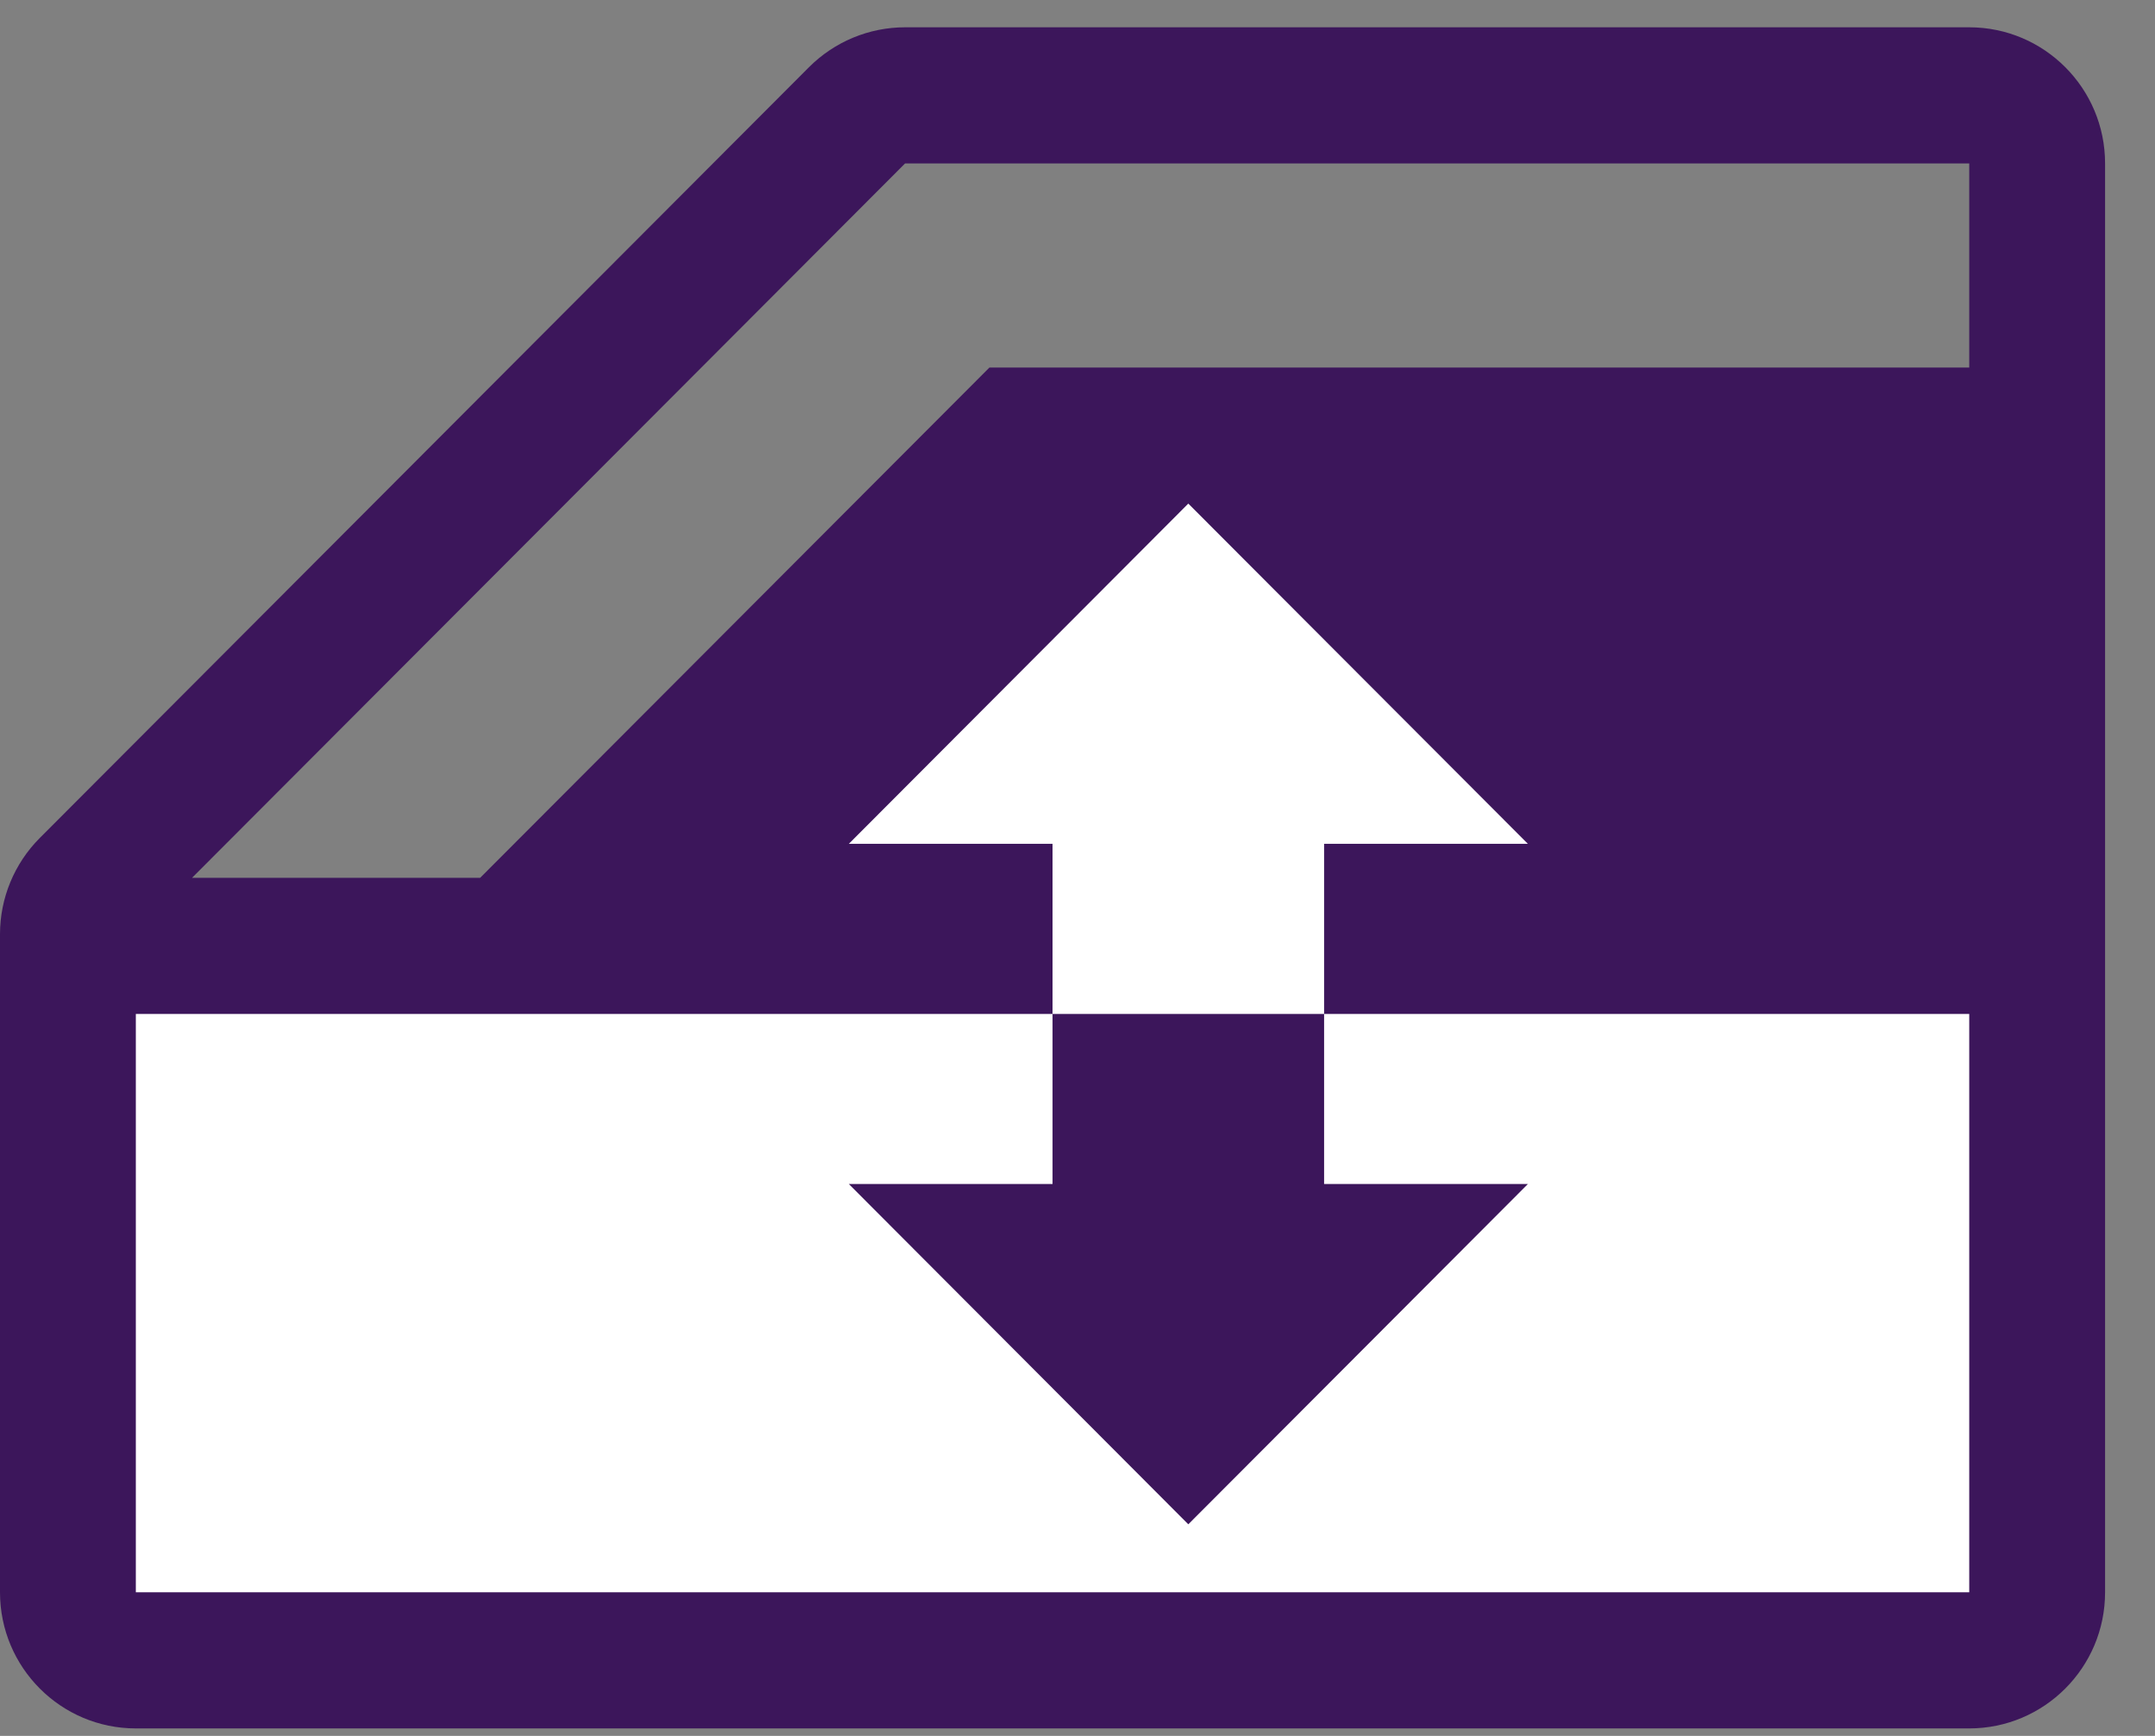 <svg width="36" height="29" viewBox="0 0 36 29" fill="none" xmlns="http://www.w3.org/2000/svg">
<rect x="0" y="0" width="36" height="29" fill="#808080" stroke="none"/>
<path d="M32.897 28.875C34.149 28.875 35.166 27.857 35.166 26.601V2.73C35.166 1.475 34.149 0.456 32.897 0.456H15.12C14.518 0.456 13.941 0.696 13.515 1.122L0.665 13.999C0.239 14.426 0 15.004 0 15.607V26.601C0 27.857 1.017 28.875 2.269 28.875H32.897ZM3.208 14.665L15.12 2.73H32.897V6.14H16.529L8.021 14.665H3.208ZM17.583 16.939H2.269V26.601H32.897V16.939H22.12V19.78H25.524L19.851 25.465L14.18 19.78H17.583V16.939ZM17.583 16.939H22.12V14.097H25.524L19.851 8.413L14.18 14.097H17.583V16.939Z" fill="#3C165B"/>
<path d="M17.583 16.939H2.269V26.601H32.897V16.939H22.12V19.78H25.524L19.851 25.465L14.18 19.78H17.583V16.939ZM17.583 16.939H22.12V14.097H25.524L19.851 8.413L14.18 14.097H17.583V16.939Z" fill="white"/>
</svg>
